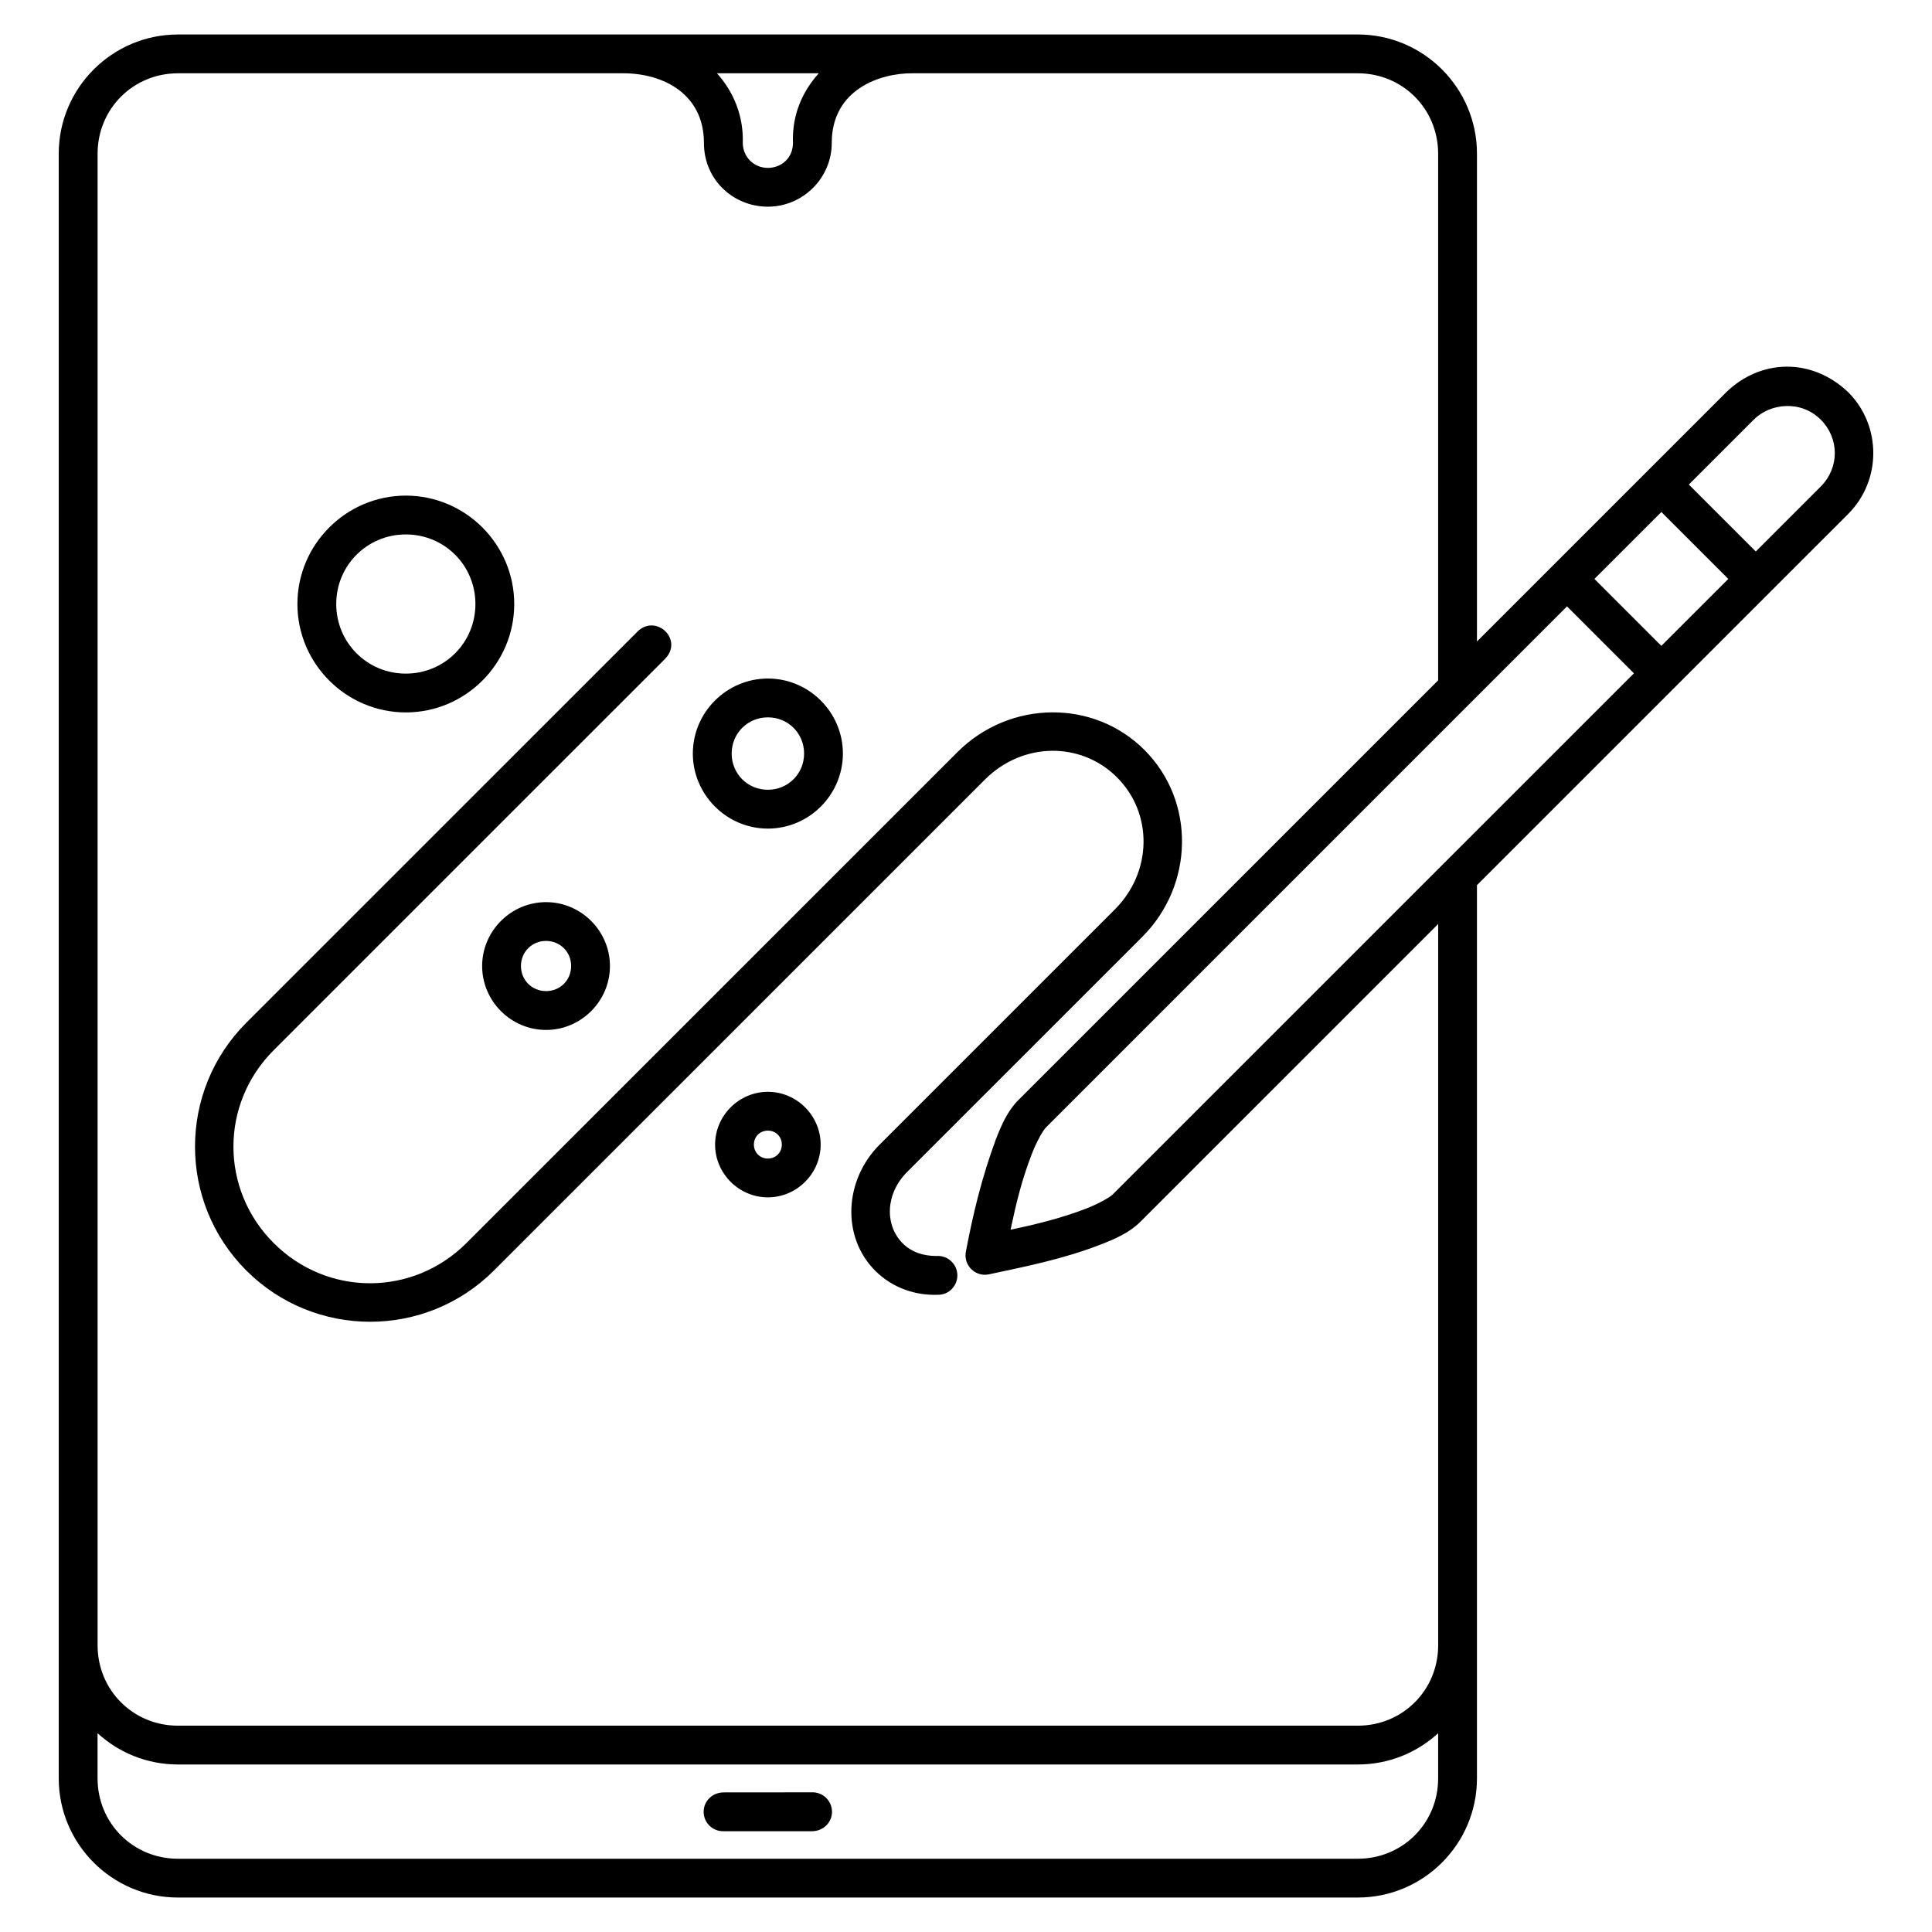 <?xml version="1.0" encoding="UTF-8"?>
<!-- Uploaded to: ICON Repo, www.iconrepo.com, Generator: ICON Repo Mixer Tools -->
<svg fill="#000000" width="800px" height="800px" version="1.1" viewBox="144 144 512 512" xmlns="http://www.w3.org/2000/svg">
 <path d="m191.16 153.14c-17.414 0-31.594 14.176-31.594 31.59v430.55c0 17.414 14.184 31.586 31.594 31.586h312.66c17.414 0 31.59-14.172 31.59-31.586v-236.71l98.371-98.359c8.879-8.879 8.879-23.406 0-32.285-9.762-9.258-23.254-8.758-32.289 0l-66.082 66.078v-129.28c0-17.41-14.176-31.59-31.59-31.59-104.36-0.012-208.35 0-312.66 0zm0 10.281h118.01c10.777 0 21.379 5.613 21.379 18.449 0 9.91 7.918 16.906 16.941 16.906 9.293 0 16.934-7.613 16.934-16.906 0-14.164 12.793-18.516 21.387-18.449h118.01c11.891 0 21.301 9.418 21.301 21.309v139.57l-111.24 111.23c-2.824 2.832-4.422 6.426-6.027 10.555-3.606 9.871-5.906 19.121-7.898 29.676-0.645 3.527 2.441 6.621 5.977 5.984 10.609-2.266 19.789-4.094 29.684-7.898 4.129-1.609 7.727-3.223 10.555-6.027l78.957-78.949v191.15c0 11.891-9.41 21.301-21.301 21.301h-312.66c-11.891 0-21.305-9.41-21.305-21.301v-395.29c0-11.891 9.414-21.309 21.305-21.309zm142.84 0h26.98c-4.481 4.988-7.106 11.219-6.836 18.449 0 3.988-3.062 6.625-6.652 6.625-3.723 0-6.637-2.906-6.648-6.625 0.219-7.102-2.394-13.5-6.844-18.449zm292.51 91.781c4.977 4.977 4.977 12.762 0 17.738l-17.207 17.207-17.742-17.734 17.211-17.211c4.32-4.324 12.418-5.277 17.738 0zm-374.96 20.141c-15.805 0-28.734 12.922-28.734 28.727 0 15.805 12.93 28.73 28.734 28.73 15.805 0 28.727-12.922 28.727-28.73 0-15.805-12.922-28.727-28.727-28.727zm332.73 4.344 17.738 17.734-17.742 17.738-17.738-17.738zm-332.73 5.945c10.246 0 18.438 8.191 18.438 18.438s-8.191 18.445-18.438 18.445c-10.246 0-18.445-8.199-18.445-18.445 0-10.242 8.199-18.438 18.445-18.438zm307.72 19.066 17.738 17.738-138.12 138.1c-0.641 0.652-3.461 2.352-7.016 3.746-6.703 2.613-14.105 4.359-20.059 5.613 1.469-6.973 2.922-13.059 5.621-20.055 1.383-3.57 3.082-6.379 3.719-7.016zm-246.36 6.719-103.64 103.63c-18.121 18.121-18.121 47.527 0 65.645 18.121 18.121 47.516 18.121 65.637 0 43.375-43.367 86.754-86.742 130.12-130.11 9.973-9.973 25.457-10.129 34.996-0.566 9.543 9.539 9.387 25.023-0.582 34.996-20.773 20.773-41.547 41.539-62.32 62.312-9.359 9.355-10.223 24.383-1.164 33.449 4.531 4.527 10.672 6.621 16.711 6.352 2.887 0 5.164-2.481 5.035-5.367-0.133-2.875-2.609-5.102-5.492-4.906-3.422 0-6.586-0.957-8.984-3.352-4.797-4.793-4.625-13.113 1.16-18.902 20.773-20.77 41.543-41.539 62.316-62.309 13.77-13.77 14.141-35.992 0.582-49.547-13.555-13.555-35.777-13.184-49.547 0.566-43.375 43.371-86.746 86.746-130.12 130.11-14.215 14.215-36.879 14.215-51.094 0-14.215-14.215-14.215-36.879 0-51.098l103.64-103.63c5.148-5.148-2.34-12.199-7.273-7.273zm34.586 12.402c-10.922 0-19.887 8.957-19.887 19.879 0 10.922 8.965 19.891 19.887 19.891s19.879-8.969 19.879-19.891c0-10.922-8.961-19.879-19.879-19.879zm0 10.289c5.363 0 9.598 4.223 9.598 9.59 0 5.359-4.238 9.598-9.598 9.598-5.363 0-9.598-4.223-9.598-9.598 0-5.359 4.238-9.59 9.598-9.59zm-58.789 48.969c-9.293 0-16.934 7.641-16.934 16.934 0 9.293 7.641 16.934 16.934 16.934 9.293 0 16.934-7.641 16.934-16.934 0-9.293-7.641-16.934-16.934-16.934zm0 10.281c3.731 0 6.652 2.918 6.652 6.652 0 3.746-2.918 6.644-6.652 6.644-3.731 0-6.652-2.918-6.652-6.644 0-3.746 2.918-6.652 6.652-6.652zm58.789 39.984c-7.664 0-13.988 6.328-13.988 13.988 0 7.664 6.324 13.984 13.988 13.984s13.988-6.324 13.988-13.984c0-7.664-6.324-13.988-13.988-13.988zm0 10.289c2.102 0 3.695 1.609 3.695 3.699s-1.594 3.699-3.695 3.699-3.707-1.609-3.707-3.699 1.598-3.699 3.707-3.699zm-177.64 159.69c5.625 5.148 13.105 8.289 21.305 8.289h312.66c8.199 0 15.68-3.137 21.301-8.285v11.961c0 11.891-9.41 21.301-21.301 21.301h-312.66c-11.891 0-21.305-9.41-21.305-21.301zm189.34 15.668c-0.02 0-23.418 0.02-23.418 0.02-2.898 0-5.305 2.219-5.305 5.141 0 2.918 2.402 5.231 5.305 5.141h23.418c2.887 0 5.277-2.219 5.293-5.117 0.012-2.875-2.34-5.25-5.293-5.195z"/>
</svg>